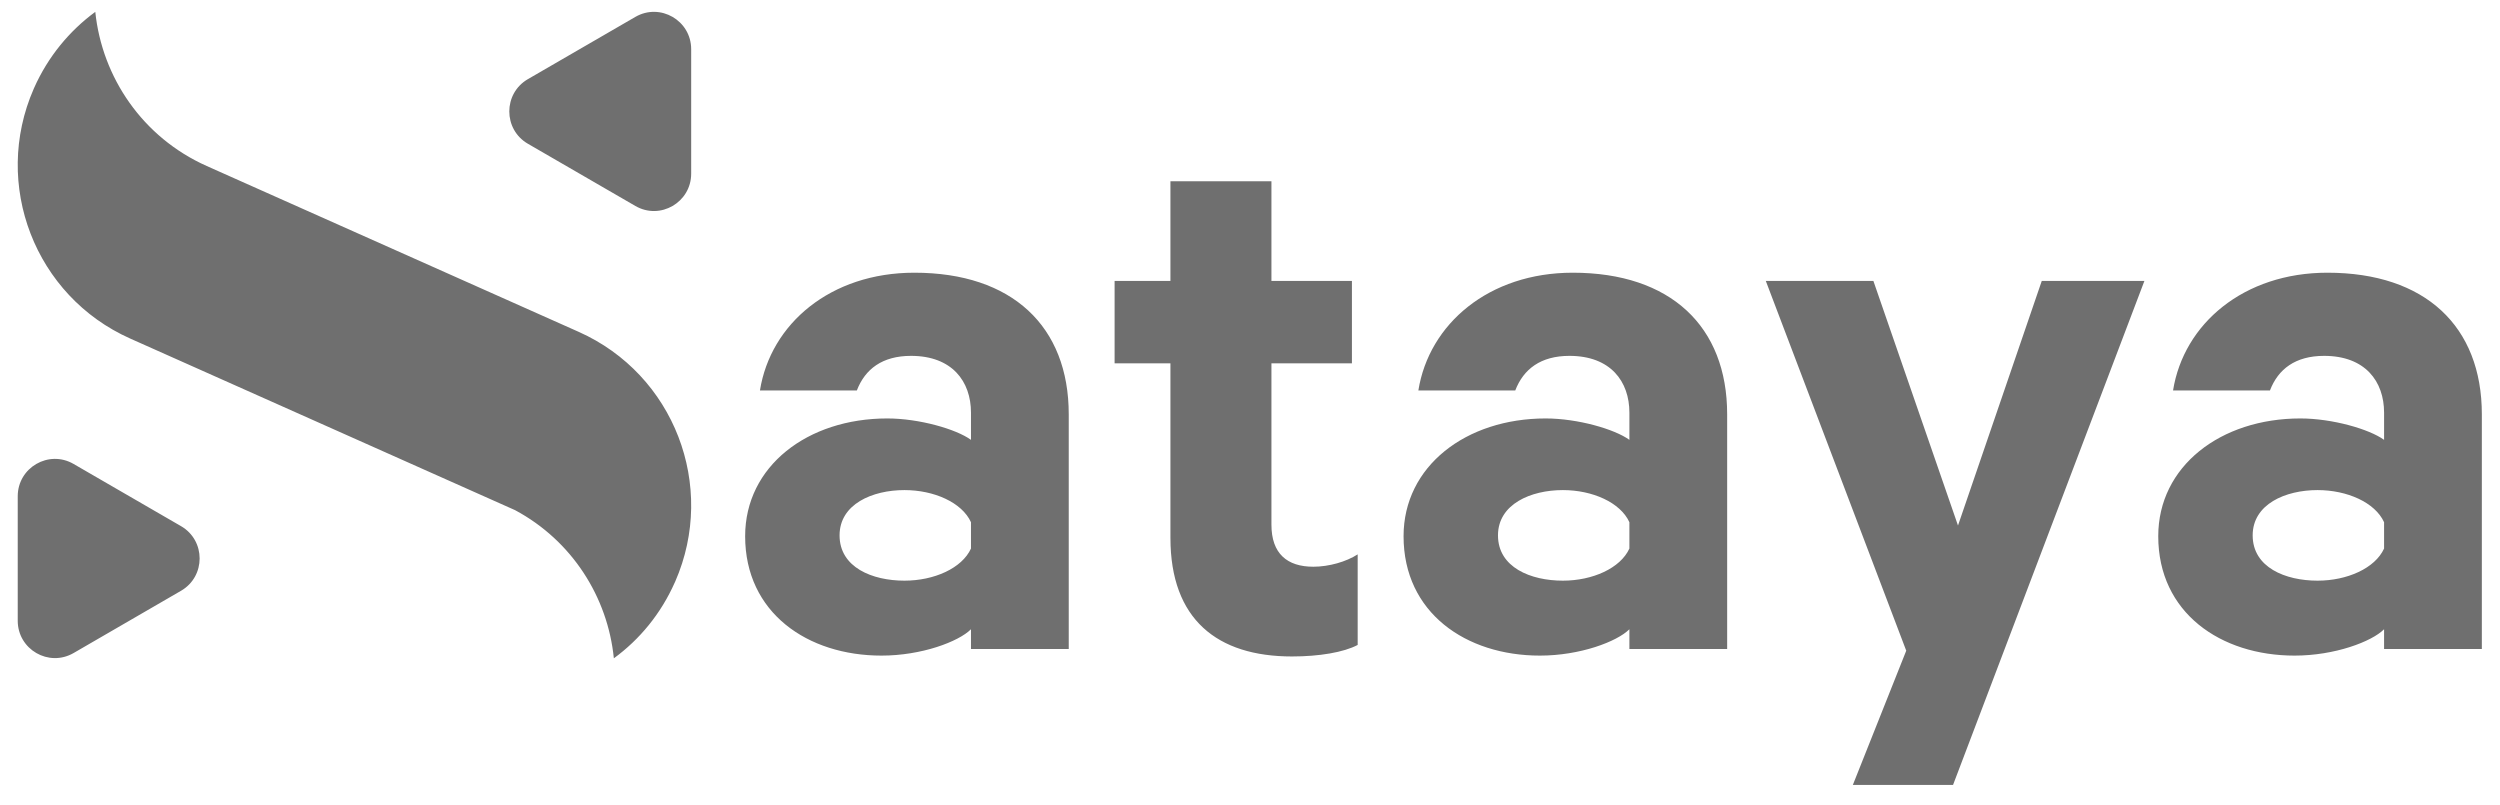 <svg width="87" height="28" viewBox="0 0 87 28" fill="none" xmlns="http://www.w3.org/2000/svg"><g clip-path="url(#clip0_8325_2199)" fill="#6F6F6F"><path d="m23.498 20.237-.016.034c-.484 1.09-1.223 1.983-2.12 2.638-.212-2.126-1.453-4.093-3.438-5.156L4.532 11.782C1.216 10.305-.282 6.418 1.173 3.092l.014-.032C1.673 1.968 2.419 1.072 3.316.413 3.551 2.688 4.961 4.78 7.194 5.777L20.14 11.549c3.316 1.478 4.811 5.359 3.358 8.688ZM18.371 2.754c-.863.5-.863 1.749 0 2.249l3.74 2.165c.863.5 1.942-.125 1.942-1.125V1.713c0-1-1.079-1.624-1.942-1.125L18.371 2.754ZM6.3 20.559c.863-.5.863-1.749 0-2.249l-3.74-2.165c-.863-.5-1.943.125-1.943 1.125v4.331c0 1 1.079 1.624 1.943 1.125L6.3 20.559ZM37.191 22.586h-3.401v-.688c-.429.43-1.715.917-3.115.917-2.572 0-4.744-1.49-4.744-4.155 0-2.436 2.172-4.098 4.944-4.098 1.115 0 2.401.372 2.915.745v-.946c0-1.089-.657-1.977-2.086-1.977-1 0-1.6.459-1.886 1.204h-3.372c.371-2.321 2.458-4.098 5.373-4.098 3.401 0 5.373 1.863 5.373 4.929v8.167Zm-3.401-3.496v-.917c-.314-.688-1.286-1.118-2.315-1.118-1.115 0-2.258.487-2.258 1.576 0 1.118 1.143 1.576 2.258 1.576 1.029 0 2.001-.43 2.315-1.118ZM40.731 18.718v-6.075h-1.943V9.777h1.943V6.309h3.515V9.777h2.801v2.866H44.246v5.617c0 1.003.543 1.462 1.458 1.462.543 0 1.143-.172 1.543-.43v3.152c-.486.258-1.343.401-2.286.401-2.601 0-4.23-1.29-4.23-4.127ZM60.104 22.586h-3.401v-.688c-.429.43-1.715.917-3.115.917-2.572 0-4.744-1.49-4.744-4.155 0-2.436 2.172-4.098 4.944-4.098 1.115 0 2.401.372 2.915.745v-.946c0-1.089-.657-1.977-2.086-1.977-1 0-1.6.459-1.886 1.204h-3.372c.372-2.321 2.458-4.098 5.373-4.098 3.401 0 5.373 1.863 5.373 4.929v8.167Zm-3.401-3.496v-.917c-.314-.688-1.286-1.118-2.315-1.118-1.115 0-2.258.487-2.258 1.576 0 1.118 1.143 1.576 2.258 1.576 1.029 0 2.001-.43 2.315-1.118ZM67.966 27.315h-3.487l1.858-4.671-4.887-12.867h3.744l2.944 8.511 2.915-8.511h3.572L67.966 27.315ZM86.367 22.586h-3.401v-.688c-.429.43-1.715.917-3.115.917-2.572 0-4.744-1.49-4.744-4.155 0-2.436 2.172-4.098 4.944-4.098 1.114 0 2.401.372 2.915.745v-.946c0-1.089-.657-1.977-2.086-1.977-1 0-1.6.459-1.886 1.204h-3.372c.372-2.321 2.458-4.098 5.373-4.098 3.401 0 5.373 1.863 5.373 4.929v8.167Zm-3.401-3.496v-.917c-.314-.688-1.286-1.118-2.315-1.118-1.115 0-2.258.487-2.258 1.576 0 1.118 1.143 1.576 2.258 1.576 1.029 0 2.001-.43 2.315-1.118Z"/></g><defs><clipPath id="clip0_8325_2199"><path fill="#fff" d="M.422.412h86v27h-86z"/></clipPath></defs></svg>